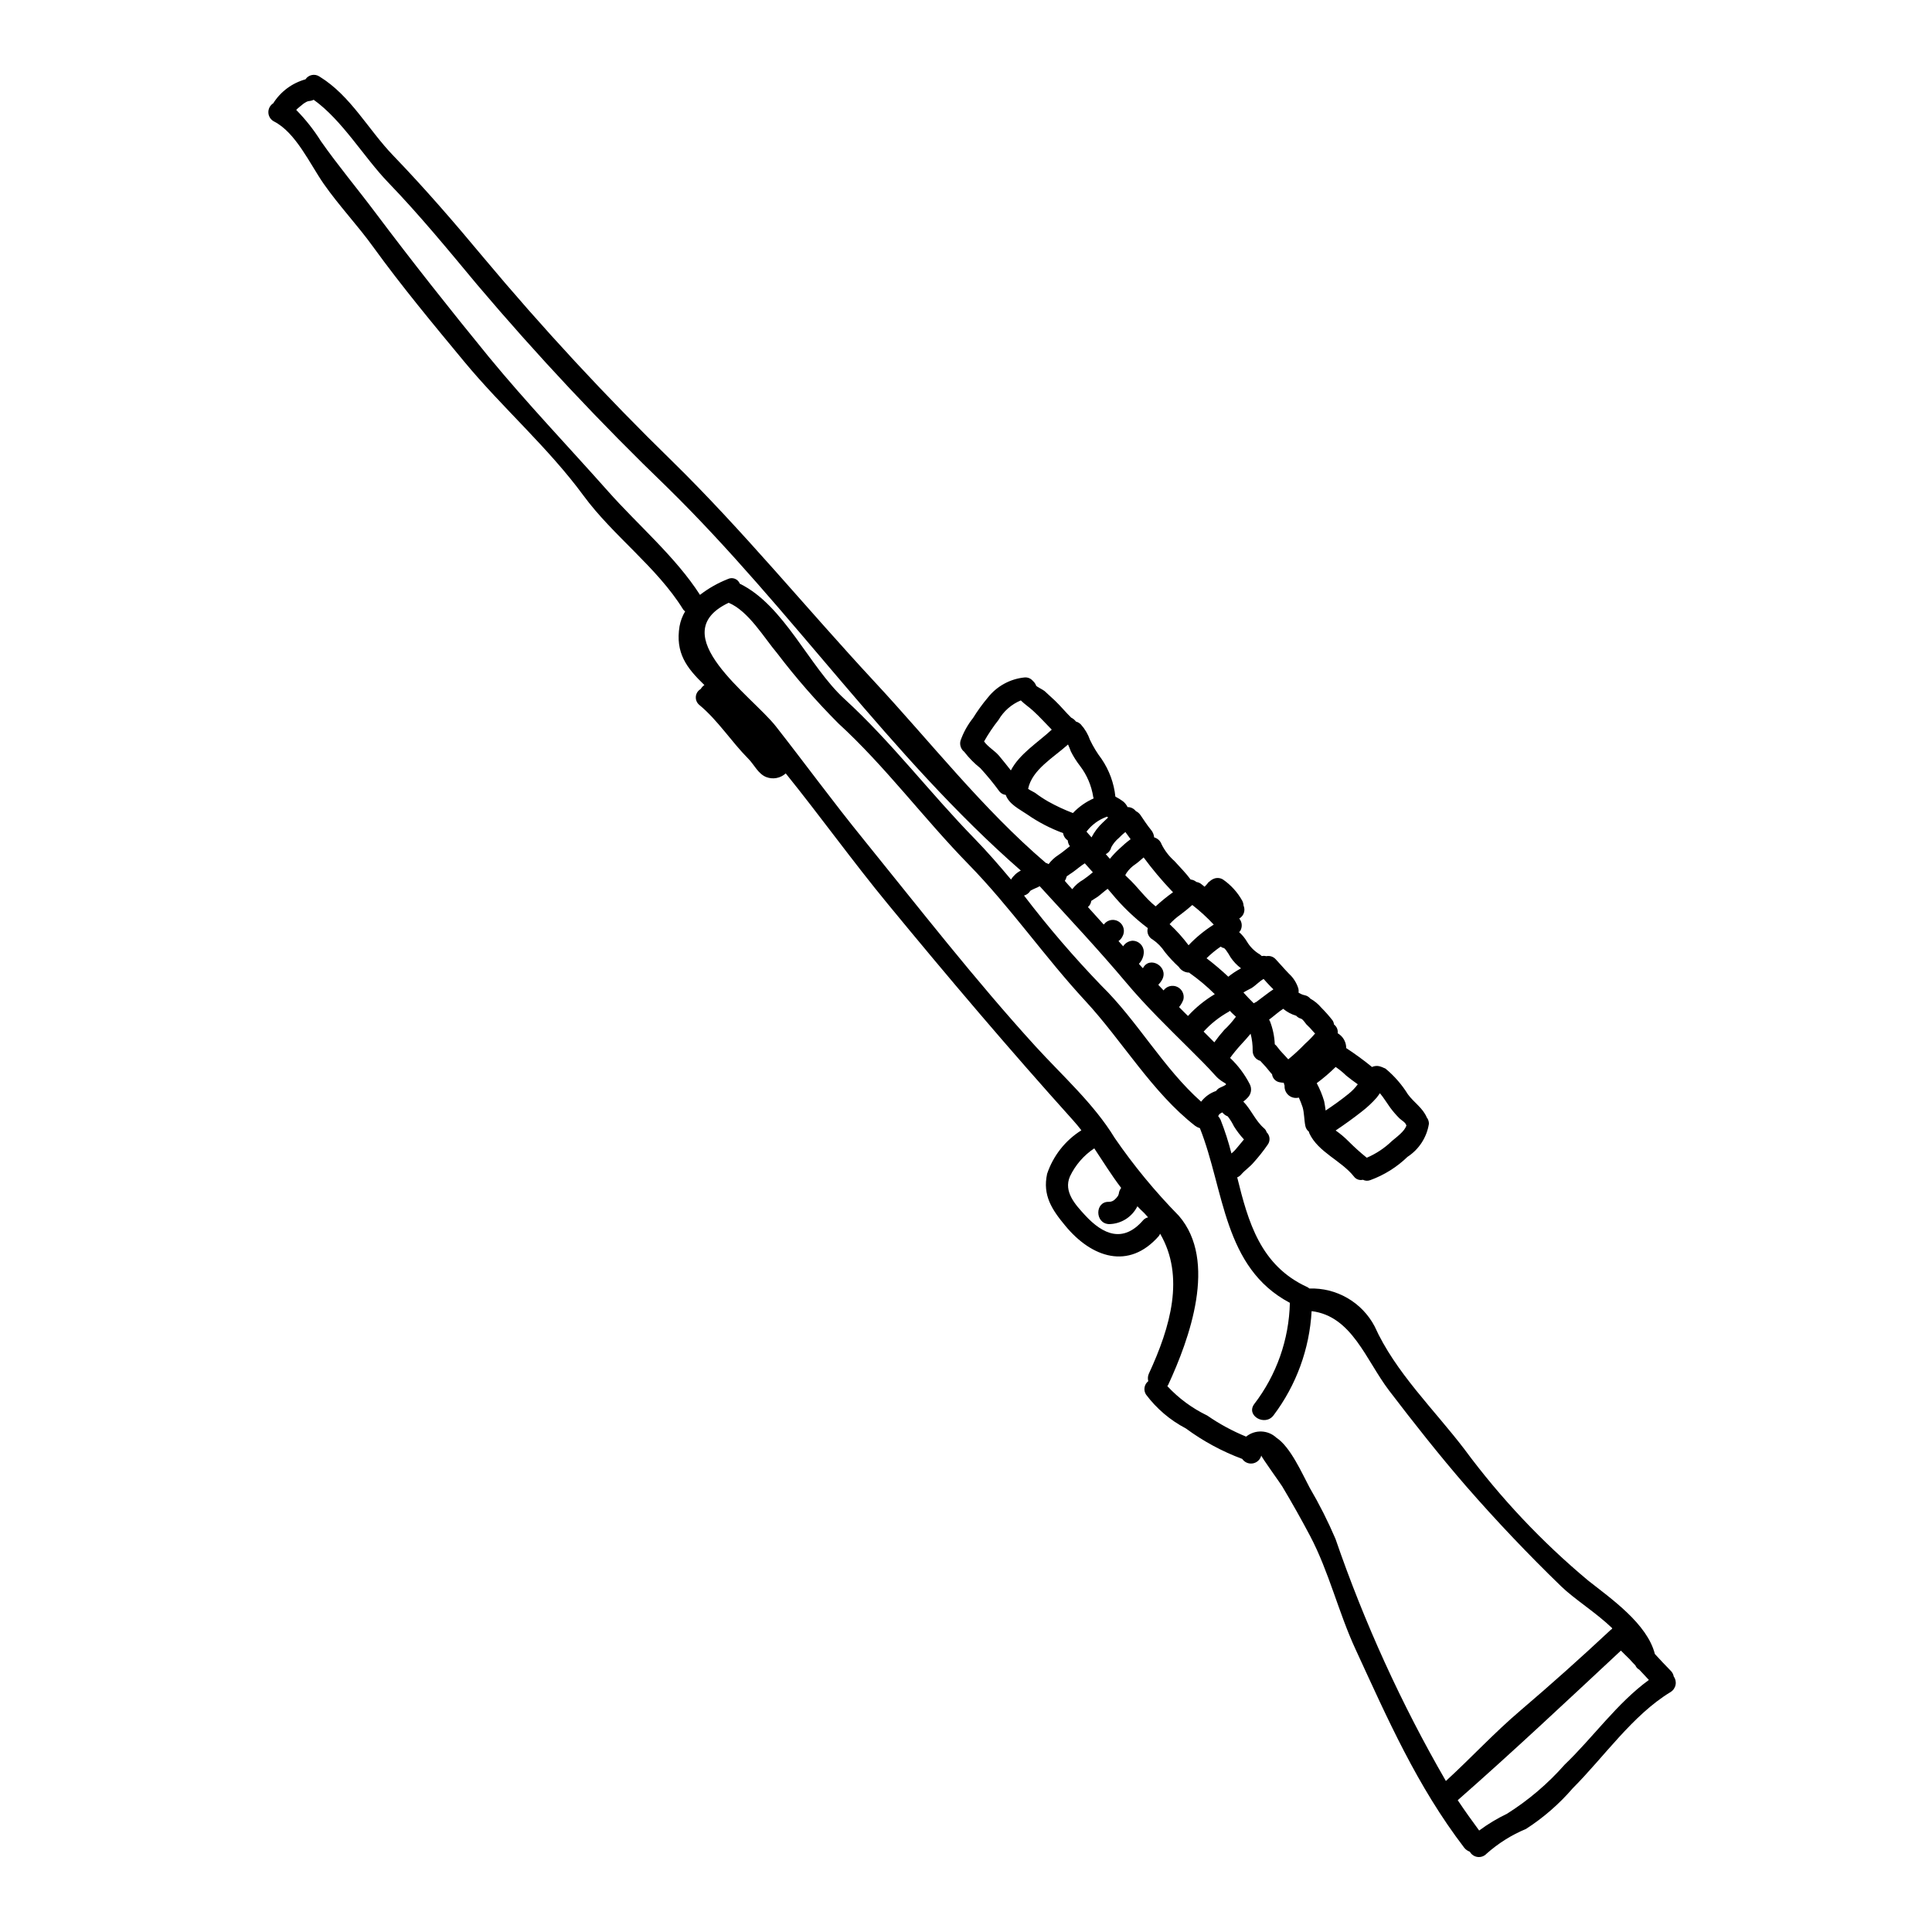 <?xml version="1.0" encoding="UTF-8"?>
<!-- Uploaded to: ICON Repo, www.iconrepo.com, Generator: ICON Repo Mixer Tools -->
<svg fill="#000000" width="800px" height="800px" version="1.1" viewBox="144 144 512 512" xmlns="http://www.w3.org/2000/svg">
 <path d="m440.49 460.38v-0.031c0.066-0.559 0.285-1.09 0.633-1.539-2.566-3.356-4.773-6.949-7.129-10.484-2.781 1.848-5.008 4.418-6.445 7.434-1.781 4.082 1.512 7.555 3.938 10.215 4.93 5.379 10.215 7.402 15.414 1.449l-0.004-0.004c0.355-0.41 0.832-0.695 1.359-0.812-0.648-0.777-1.355-1.504-2.113-2.18-0.242-0.238-0.453-0.512-0.727-0.75-1.418 2.867-4.328 4.691-7.523 4.723-3.777-0.152-3.777-6.047 0-5.902 0.617 0.004 1.207-0.25 1.629-0.699 0.305-0.277 0.566-0.59 0.789-0.938 0.059-0.059 0.121-0.387 0.18-0.48zm-23.445-80.293c-0.375 0.613-0.973 1.059-1.668 1.238 6.359 8.336 13.191 16.297 20.469 23.844 9.578 9.367 16.406 21.844 26.469 30.793v-0.004c1.008-1.32 2.387-2.312 3.961-2.84 0.277-0.402 0.668-0.719 1.117-0.906 2.992-1.332 1.027-0.543-1.301-3.172-2.207-2.481-4.566-4.773-6.918-7.133-5.711-5.68-11.543-11.332-16.711-17.496-7.34-8.734-15.227-17.133-22.934-25.562h-0.004c-0.316 0.184-0.652 0.348-0.996 0.484-0.453 0.211-0.906 0.395-1.332 0.633h0.004c-0.059 0.035-0.113 0.078-0.156 0.129zm-5.117-2.992c0.633-1.02 1.531-1.844 2.602-2.387-34.539-30.184-60.891-69.375-93.555-101.41v-0.004c-17.762-17.109-34.645-35.105-50.582-53.922-7.644-9.188-15.262-18.465-23.57-27.074-6.398-6.652-12.137-16.473-19.695-21.855-0.387 0.191-0.805 0.305-1.234 0.336-0.969 0.09-2.207 1.332-2.934 1.906-0.168 0.133-0.32 0.285-0.453 0.449 2.484 2.523 4.68 5.309 6.559 8.312 4.562 6.496 9.609 12.508 14.352 18.824 9.73 12.961 19.852 25.746 30.098 38.285 10.031 12.203 21.152 23.84 31.637 35.652 7.871 8.887 17.918 17.406 24.352 27.438 2.258-1.742 4.75-3.156 7.402-4.199 0.582-0.281 1.25-0.305 1.848-0.07 0.598 0.238 1.07 0.711 1.305 1.312 11.785 5.769 18.309 21.906 27.707 30.52 12.48 11.414 22.695 24.957 34.512 37.047 3.375 3.473 6.519 7.098 9.66 10.844zm175.62 211.16c0.473 0.656 0.652 1.477 0.492 2.269-0.164 0.793-0.648 1.48-1.34 1.898-10.027 6.078-17.645 17.223-25.895 25.473-3.594 4.172-7.766 7.805-12.391 10.789-3.836 1.594-7.379 3.82-10.48 6.586-0.602 0.641-1.473 0.953-2.344 0.848-0.875-0.109-1.641-0.625-2.07-1.391-0.582-0.207-1.094-0.57-1.48-1.055-12.539-16.41-20.277-34.086-28.828-52.641-4.477-9.668-7.043-20.547-11.996-29.945-2.363-4.473-4.832-8.852-7.434-13.207-0.453-0.754-5.531-7.793-5.531-8.156v0.004c-0.266 1.074-1.137 1.895-2.231 2.09-1.09 0.195-2.191-0.27-2.816-1.188-5.34-1.984-10.371-4.707-14.957-8.09-4.141-2.164-7.746-5.231-10.547-8.977-0.738-1.16-0.477-2.691 0.605-3.539-0.176-0.656-0.125-1.352 0.148-1.969 5.769-12.449 9.582-25.805 2.992-37.105-0.098 0.223-0.219 0.434-0.359 0.633-7.945 9.055-17.797 5.742-24.797-2.777-3.543-4.262-6.016-8.039-4.801-13.688l-0.004-0.004c1.602-4.793 4.812-8.883 9.094-11.57-0.691-0.91-1.449-1.816-2.234-2.691-16.863-18.73-33.062-37.828-49.07-57.289-9.219-11.184-17.832-23.18-27.043-34.602h-0.004c-1.395 1.281-3.402 1.656-5.168 0.969-2.144-0.848-3.172-3.262-4.723-4.832-4.535-4.562-8.039-10.156-12.988-14.266-0.645-0.523-0.996-1.32-0.949-2.148 0.047-0.824 0.488-1.578 1.188-2.019h0.031c0.059-0.062 0.09-0.121 0.148-0.18l0.004-0.004c0.234-0.367 0.543-0.688 0.902-0.938-4.742-4.562-7.734-8.52-6.586-15.594h0.004c0.254-1.391 0.754-2.723 1.48-3.934-0.195-0.133-0.363-0.293-0.508-0.473-6.891-11.184-18.613-19.551-26.441-30.215-9.367-12.754-21.543-23.328-31.637-35.539-8.188-9.879-16.496-19.879-24.008-30.246-4.168-5.801-9.098-10.969-13.176-16.805-3.625-5.195-7.402-13.625-13.207-16.559-0.875-0.465-1.438-1.359-1.473-2.348-0.039-0.992 0.453-1.926 1.289-2.457 1.961-3.102 5.004-5.367 8.543-6.348 0.809-1.227 2.457-1.562 3.684-0.758 8.34 5.117 12.902 14.051 19.582 20.973 8.34 8.66 16.137 17.676 23.812 26.895 15.766 18.848 32.477 36.887 50.066 54.047 18.797 18.406 35.629 39.074 53.531 58.352 14.988 16.105 28.734 33.781 45.508 48.133 0.266 0.074 0.52 0.184 0.754 0.332 0.715-0.953 1.594-1.773 2.598-2.414 1.059-0.695 2.023-1.543 3.051-2.332-0.34-0.445-0.539-0.98-0.574-1.539-0.668-0.438-1.121-1.141-1.238-1.934-3.371-1.238-6.57-2.902-9.52-4.953-2.082-1.422-4.773-2.66-5.68-5.168-0.652-0.066-1.254-0.395-1.66-0.91-1.574-2.156-3.269-4.223-5.078-6.191-1.562-1.234-2.969-2.656-4.188-4.231-0.02-0.016-0.027-0.035-0.031-0.059-0.91-0.691-1.312-1.859-1.027-2.965 0.762-2.176 1.887-4.211 3.324-6.016 1.18-1.902 2.492-3.723 3.938-5.434 2.379-3.016 5.879-4.934 9.699-5.32 0.84-0.082 1.664 0.258 2.207 0.906 0.398 0.34 0.699 0.777 0.875 1.27 0.09 0.242 1.906 1.117 2.266 1.453 0.906 0.875 1.844 1.66 2.754 2.539 1.508 1.449 2.809 3.051 4.289 4.5l0.004-0.004c0.492 0.23 0.922 0.586 1.238 1.027 0.492 0.129 0.941 0.391 1.301 0.758 1.066 1.184 1.891 2.574 2.414 4.082 0.852 1.793 1.883 3.492 3.082 5.07 2.023 2.973 3.281 6.398 3.656 9.977 0.73 0.371 1.426 0.809 2.082 1.297 0.484 0.406 0.879 0.91 1.152 1.48 0.848-0.008 1.656 0.383 2.176 1.059 0.496 0.238 0.926 0.605 1.238 1.059 0.906 1.328 1.781 2.688 2.809 3.938h0.004c0.461 0.559 0.746 1.242 0.812 1.969 0.918 0.254 1.656 0.941 1.969 1.84 0.844 1.688 2 3.191 3.414 4.441 1.484 1.633 2.996 3.148 4.293 4.894 0.555 0.051 1.082 0.273 1.508 0.633 0.359 0.062 0.707 0.184 1.027 0.363 0.426 0.277 0.754 0.605 1.148 0.91 0.062-0.062 0.09-0.121 0.152-0.152 0.332-0.328 0.637-0.68 0.906-1.055 0.09-0.09 0.211-0.121 0.305-0.211v-0.004c0.211-0.195 0.441-0.371 0.691-0.516h0.031c0.867-0.516 1.953-0.504 2.809 0.031 2.098 1.453 3.836 3.363 5.078 5.59 0.215 0.402 0.336 0.844 0.363 1.301 0.555 1.273 0.059 2.758-1.148 3.445 0.781 0.918 0.887 2.231 0.27 3.266-0.059 0.117-0.211 0.211-0.305 0.332l0.004-0.004c0.805 0.719 1.5 1.555 2.055 2.481 0.848 1.441 2.059 2.641 3.504 3.477 0.16 0.121 0.312 0.254 0.453 0.395 0.391-0.082 0.797-0.07 1.184 0.031 0.906-0.191 1.844 0.105 2.473 0.785 1.207 1.266 2.328 2.629 3.543 3.863v0.004c1.184 1.074 2.051 2.457 2.508 3.988 0.07 0.34 0.082 0.688 0.031 1.027 0.195 0.121 0.398 0.23 0.605 0.332 0.344 0.172 0.711 0.293 1.09 0.363 0.559 0.121 1.059 0.43 1.418 0.875 1.105 0.613 2.086 1.422 2.902 2.387 1.066 1.066 2.066 2.195 2.992 3.387 0.219 0.324 0.352 0.699 0.391 1.09 0.668 0.504 1.043 1.309 0.996 2.144 0 0.09-0.031 0.117-0.031 0.18 0.152 0.074 0.297 0.164 0.426 0.273 1.164 0.852 1.848 2.211 1.844 3.656 2.367 1.547 4.652 3.219 6.84 5.012 0.75-0.348 1.617-0.371 2.387-0.059 0.031 0 0.09 0.031 0.121 0.031 0.168 0.051 0.332 0.121 0.484 0.211 0.18 0.09 0.363 0.121 0.574 0.242 2.34 1.938 4.352 4.246 5.949 6.828 1.602 2.172 3.938 3.594 4.988 6.102 0.379 0.48 0.582 1.082 0.574 1.695-0.562 3.594-2.629 6.781-5.684 8.766-2.812 2.719-6.164 4.82-9.84 6.16-0.641 0.254-1.355 0.219-1.969-0.09-0.914 0.223-1.875-0.137-2.414-0.906-3.352-4.199-9.445-6.402-11.785-11.414-0.059-0.152-0.059-0.277-0.121-0.426-0.488-0.383-0.824-0.93-0.938-1.539-0.332-1.602-0.273-3.418-0.723-4.957h-0.004c-0.281-0.863-0.613-1.711-0.996-2.539-0.945 0.242-1.953 0.016-2.703-0.613-0.75-0.633-1.148-1.582-1.074-2.559-0.094-0.246-0.164-0.496-0.211-0.754-0.355-0.016-0.707-0.059-1.055-0.125-1.09-0.172-1.93-1.047-2.055-2.144-0.062-0.09-0.152-0.121-0.211-0.211h-0.004c-0.91-1.156-1.875-2.266-2.898-3.324-1.211-0.332-2.043-1.438-2.023-2.691 0.02-1.52-0.164-3.031-0.547-4.504-0.789 0.969-1.629 1.906-2.477 2.809v0.004c-1.055 1.145-2.039 2.344-2.961 3.598 2.113 1.996 3.867 4.336 5.195 6.918 0.629 1.168 0.434 2.609-0.484 3.566-0.359 0.406-0.766 0.77-1.207 1.086 2.055 2.086 3.234 5.137 5.512 7.086 0.316 0.27 0.551 0.625 0.664 1.027 0.906 0.871 1.035 2.273 0.301 3.293-1.152 1.672-2.414 3.266-3.777 4.773-0.965 1.148-2.234 1.969-3.231 3.113v0.004c-0.289 0.348-0.664 0.621-1.086 0.785 2.902 11.754 6.133 23.414 18.613 29.098 0.188 0.098 0.359 0.219 0.512 0.363 3.527-0.125 7.019 0.75 10.078 2.519 3.055 1.766 5.555 4.359 7.203 7.481 5.512 12.238 15.777 22.043 23.871 32.668v0.004c9.488 12.832 20.473 24.488 32.727 34.719 6.078 4.801 15.652 11.449 17.68 19.461 1.391 1.508 2.777 3.019 4.227 4.473v-0.004c0.398 0.402 0.664 0.914 0.77 1.469zm-6.586 0.938-2.539-2.719c-0.465-0.238-0.828-0.637-1.027-1.121-0.543-0.543-1.059-1.117-1.574-1.691-0.754-0.754-1.543-1.48-2.266-2.234-14.293 13.328-28.555 26.742-43.242 39.645 1.816 2.719 3.715 5.379 5.68 8.039v-0.004c2.309-1.715 4.777-3.199 7.371-4.441 5.691-3.586 10.844-7.973 15.293-13.023 7.473-7.152 13.883-16.309 22.312-22.441zm-9.84-13.445c0.043-0.086 0.094-0.168 0.148-0.246-4.328-4.168-10.121-7.766-13.594-11.152-8.703-8.426-17.223-17.406-25.172-26.527-7.043-8.129-13.84-16.738-20.367-25.293-6.191-8.129-9.84-19.758-20.547-21.062v0.004c-0.547 10.004-4.062 19.617-10.094 27.617-2.266 2.992-7.371 0.062-5.117-2.992 5.922-7.711 9.23-17.109 9.449-26.832-17.676-9.336-17.348-29.945-23.844-46.293v0.004c-0.445-0.129-0.863-0.332-1.238-0.605-11.363-8.82-19.34-22.543-29.07-33.062-10.816-11.668-19.914-24.93-31.062-36.32-11.785-12.055-22-25.898-34.445-37.289v-0.004c-5.793-5.805-11.191-11.984-16.16-18.508-3.543-4.199-7.644-11.242-12.902-13.445-17.613 8.34 6.195 24.688 12.512 32.754 7.766 9.91 15.195 20.074 23.145 29.855 14.93 18.434 29.672 37.391 45.656 54.934 7.086 7.766 15.473 15.227 20.973 24.262v0.004c5.059 7.359 10.75 14.266 17.012 20.641 10.363 11.965 2.781 32.691-2.836 44.84-0.062 0.121-0.152 0.184-0.211 0.305l-0.004-0.004c3.004 3.238 6.594 5.883 10.574 7.797 3.223 2.234 6.68 4.106 10.305 5.59 2.363-1.914 5.777-1.801 8.008 0.273 3.746 2.449 6.797 9.445 8.852 13.297v-0.004c2.559 4.363 4.84 8.887 6.828 13.535 7.664 22.277 17.461 43.766 29.254 64.16 6.738-6.164 12.812-12.785 19.82-18.734 8.188-6.981 15.953-13.93 23.812-21.273v-0.004c0.09-0.09 0.195-0.16 0.312-0.211zm-54.395-133.55-0.09-0.09c-0.207-0.691-1.266-1.238-1.75-1.719h-0.004c-0.898-0.895-1.727-1.855-2.481-2.875-0.875-1.207-1.719-2.629-2.715-3.805-0.277 0.422-0.574 0.816-0.879 1.207-1.199 1.352-2.523 2.586-3.957 3.688-2.234 1.75-4.531 3.41-6.887 4.984h-0.004c1.246 0.867 2.41 1.852 3.477 2.934 1.512 1.516 3.106 2.949 4.773 4.289 2.465-1.059 4.719-2.551 6.648-4.414 1.055-0.934 3.473-2.598 3.867-4.199zm-12.902-10.848c-1.027-0.723-2.055-1.48-3.051-2.293-0.867-0.848-1.809-1.617-2.812-2.301-1.57 1.547-3.246 2.981-5.016 4.293 0.816 1.52 1.477 3.117 1.965 4.773 0.184 0.82 0.277 1.664 0.395 2.481 2.086-1.391 4.141-2.844 6.106-4.445 0.91-0.727 1.723-1.57 2.414-2.508zm-11.301-13.477c-0.195-0.148-0.367-0.32-0.516-0.512-0.566-0.672-1.168-1.309-1.812-1.902-0.363-0.426-0.906-1.363-1.453-1.512-0.473-0.133-0.902-0.395-1.234-0.758-1.262-0.375-2.434-1-3.449-1.84-1.328 0.848-2.508 1.969-3.746 2.871 0.062 0.121 0.152 0.242 0.211 0.363l0.004-0.004c0.77 1.969 1.211 4.051 1.297 6.164 0.254 0.199 0.477 0.434 0.664 0.695 0.848 1.18 1.938 2.176 2.902 3.293h0.016c1.578-1.301 3.082-2.695 4.504-4.172 0.938-0.828 1.809-1.727 2.613-2.688zm-11.055-11.691c-0.332-0.332-0.633-0.602-0.906-0.906-0.574-0.605-1.148-1.207-1.691-1.844-1.148 0.633-2.113 1.75-3.203 2.418-0.633 0.363-1.48 0.723-2.144 1.18 0.879 0.969 1.781 1.934 2.719 2.844 0.121-0.09 0.633-0.305 0.754-0.395h0.004c0.184-0.129 0.363-0.266 0.535-0.414 0.664-0.512 1.332-0.996 1.969-1.48 0.637-0.484 1.293-0.98 1.965-1.402zm-5.117 3.746c0.035 0.004 0.07-0.008 0.094-0.031-0.09 0.031-0.09 0-0.121 0zm-4.473 38.18c0.574-0.723 1.18-1.422 1.781-2.144h0.004c-0.996-1.07-1.887-2.234-2.66-3.477-0.449-0.93-0.996-1.812-1.629-2.629-0.57-0.219-1.07-0.586-1.453-1.059-0.453 0.211-0.875 0.484-0.965 0.754-0.031 0.09-0.094 0.152-0.121 0.242v0.004c0.258 0.285 0.473 0.613 0.633 0.961 1.145 2.91 2.102 5.887 2.871 8.918 0.566-0.453 1.078-0.977 1.516-1.555zm0.816-47.383c0.07-0.027 0.129-0.066 0.184-0.117-1.078-0.805-2.008-1.785-2.758-2.902-0.371-0.668-0.785-1.316-1.238-1.938-0.172-0.23-0.375-0.43-0.605-0.602 0 0.059 0.031 0.09 0.09 0.117-0.316-0.082-0.613-0.227-0.875-0.418-1.336 0.914-2.59 1.945-3.746 3.082 2.004 1.531 3.934 3.164 5.769 4.894 0.984-0.797 2.039-1.5 3.152-2.102zm-1.301 12.902c0.031-0.09 0.121-0.117 0.148-0.18-0.543-0.512-1.117-0.996-1.629-1.574h0.004c-0.074 0.094-0.168 0.176-0.273 0.238-2.496 1.383-4.754 3.164-6.672 5.277 0.965 0.938 1.875 1.906 2.836 2.844 0.816-1.145 1.695-2.246 2.629-3.297 1.078-1 2.062-2.106 2.934-3.293zm-5.742-24.598h0.004c-1.754-1.879-3.652-3.617-5.68-5.195-1.027 0.906-2.113 1.781-3.203 2.598-1.027 0.723-1.969 1.555-2.812 2.481 1.836 1.711 3.516 3.578 5.019 5.59 1.98-2.086 4.215-3.918 6.648-5.457zm0.273 18.434c-2.066-2.059-4.305-3.938-6.691-5.621-0.031-0.027-0.031-0.059-0.059-0.09-1.125 0.008-2.176-0.562-2.781-1.512-1.328-1.215-2.559-2.531-3.684-3.938-0.844-1.293-1.934-2.414-3.207-3.293-1.109-0.574-1.664-1.848-1.328-3.051-3.555-2.688-6.781-5.789-9.609-9.234-0.363-0.395-0.691-0.789-1.027-1.18-0.938 0.664-1.781 1.48-2.688 2.144-0.512 0.332-1.027 0.633-1.512 0.969-0.051 0.027-0.102 0.059-0.148 0.09-0.07 0.637-0.387 1.219-0.879 1.629l4.172 4.625c0.035-0.035 0.074-0.066 0.117-0.09 0.953-1.219 2.688-1.492 3.965-0.621 1.277 0.871 1.66 2.586 0.875 3.918-0.234 0.473-0.59 0.883-1.027 1.18 0.422 0.484 0.848 0.938 1.234 1.391v-0.004c0.555-0.875 1.504-1.426 2.539-1.477 1.617 0.035 2.914 1.344 2.934 2.957-0.008 1.188-0.473 2.324-1.301 3.172 0.238 0.277 0.512 0.574 0.754 0.848l0.332 0.336v-0.059c1.754-3.356 6.828-0.395 5.117 2.992v-0.004c-0.285 0.531-0.641 1.016-1.059 1.449 0.453 0.484 0.906 0.969 1.391 1.48 0.828-1.137 2.34-1.531 3.617-0.941 1.277 0.586 1.965 1.992 1.641 3.359-0.262 0.727-0.648 1.402-1.148 1.996 0.754 0.789 1.574 1.574 2.363 2.363v-0.004c2.062-2.25 4.445-4.188 7.07-5.754zm-11.055-27.012-0.363-0.363c-2.66-2.797-5.141-5.754-7.434-8.855-0.723 0.605-1.422 1.27-2.203 1.816l-0.004-0.004c-0.918 0.609-1.711 1.391-2.328 2.301-0.09 0.207-0.238 0.395-0.332 0.57 0.176 0.219 0.367 0.418 0.574 0.605 2.629 2.387 4.684 5.469 7.477 7.676h0.004c1.449-1.336 2.981-2.578 4.582-3.731zm-11.242-14.051c-0.484-0.633-0.938-1.266-1.391-1.906-0.609 0.484-1.184 1.008-1.723 1.574-0.828 0.688-1.512 1.527-2.023 2.477-0.18 0.793-0.715 1.461-1.453 1.812 0.363 0.422 0.723 0.816 1.09 1.238v0.004c0.762-0.938 1.59-1.816 2.477-2.629 0.945-0.914 1.945-1.77 2.996-2.555zm-7.281-4.504c0.453-0.422 0.875-0.848 1.328-1.266v-0.004c-0.133-0.086-0.273-0.16-0.422-0.211-0.059 0.031-0.059 0.059-0.09 0.09-2.082 0.77-3.894 2.125-5.231 3.898 0 0.031 0 0.031 0.027 0.031 0.426 0.484 0.848 0.969 1.305 1.48 0.781-1.5 1.816-2.856 3.055-4.004zm-2.512-6.297c-0.027-0.152-0.09-0.242-0.117-0.395-0.461-2.977-1.652-5.793-3.477-8.191-0.938-1.207-1.758-2.5-2.449-3.863-0.238-0.605-0.453-1.238-0.754-1.848-3.961 3.543-9.547 6.691-10.574 11.758 0.574 0.422 1.66 0.906 1.934 1.117h-0.004c1.082 0.816 2.211 1.562 3.387 2.234 2.106 1.18 4.297 2.199 6.551 3.059 1.555-1.637 3.414-2.953 5.477-3.871zm-0.207 19.578c-0.727-0.816-1.453-1.598-2.144-2.387-1.117 0.695-2.055 1.543-3.148 2.328-0.484 0.336-0.965 0.633-1.449 0.996v-0.004c-0.078 0.047-0.141 0.109-0.184 0.188 0-0.094 0.027-0.211 0.059-0.457-0.016 0.164-0.047 0.324-0.09 0.484 0 0.031 0 0.031-0.031 0.062-0.082 0.375-0.234 0.734-0.453 1.055 0.633 0.754 1.301 1.48 1.969 2.207 0.785-1.027 1.773-1.883 2.902-2.512 0.879-0.609 1.727-1.266 2.543-1.961zm-10.879-37.785c-1.66-1.688-3.231-3.445-4.957-5.016-1.117-1.027-2.297-1.781-3.262-2.754v-0.004c-2.481 1.031-4.555 2.848-5.906 5.168-1.426 1.801-2.711 3.711-3.836 5.711 1.027 1.453 2.809 2.418 3.988 3.809 1.059 1.266 2.086 2.566 3.113 3.863 2.309-4.418 7.113-7.348 10.832-10.797z"/>
</svg>